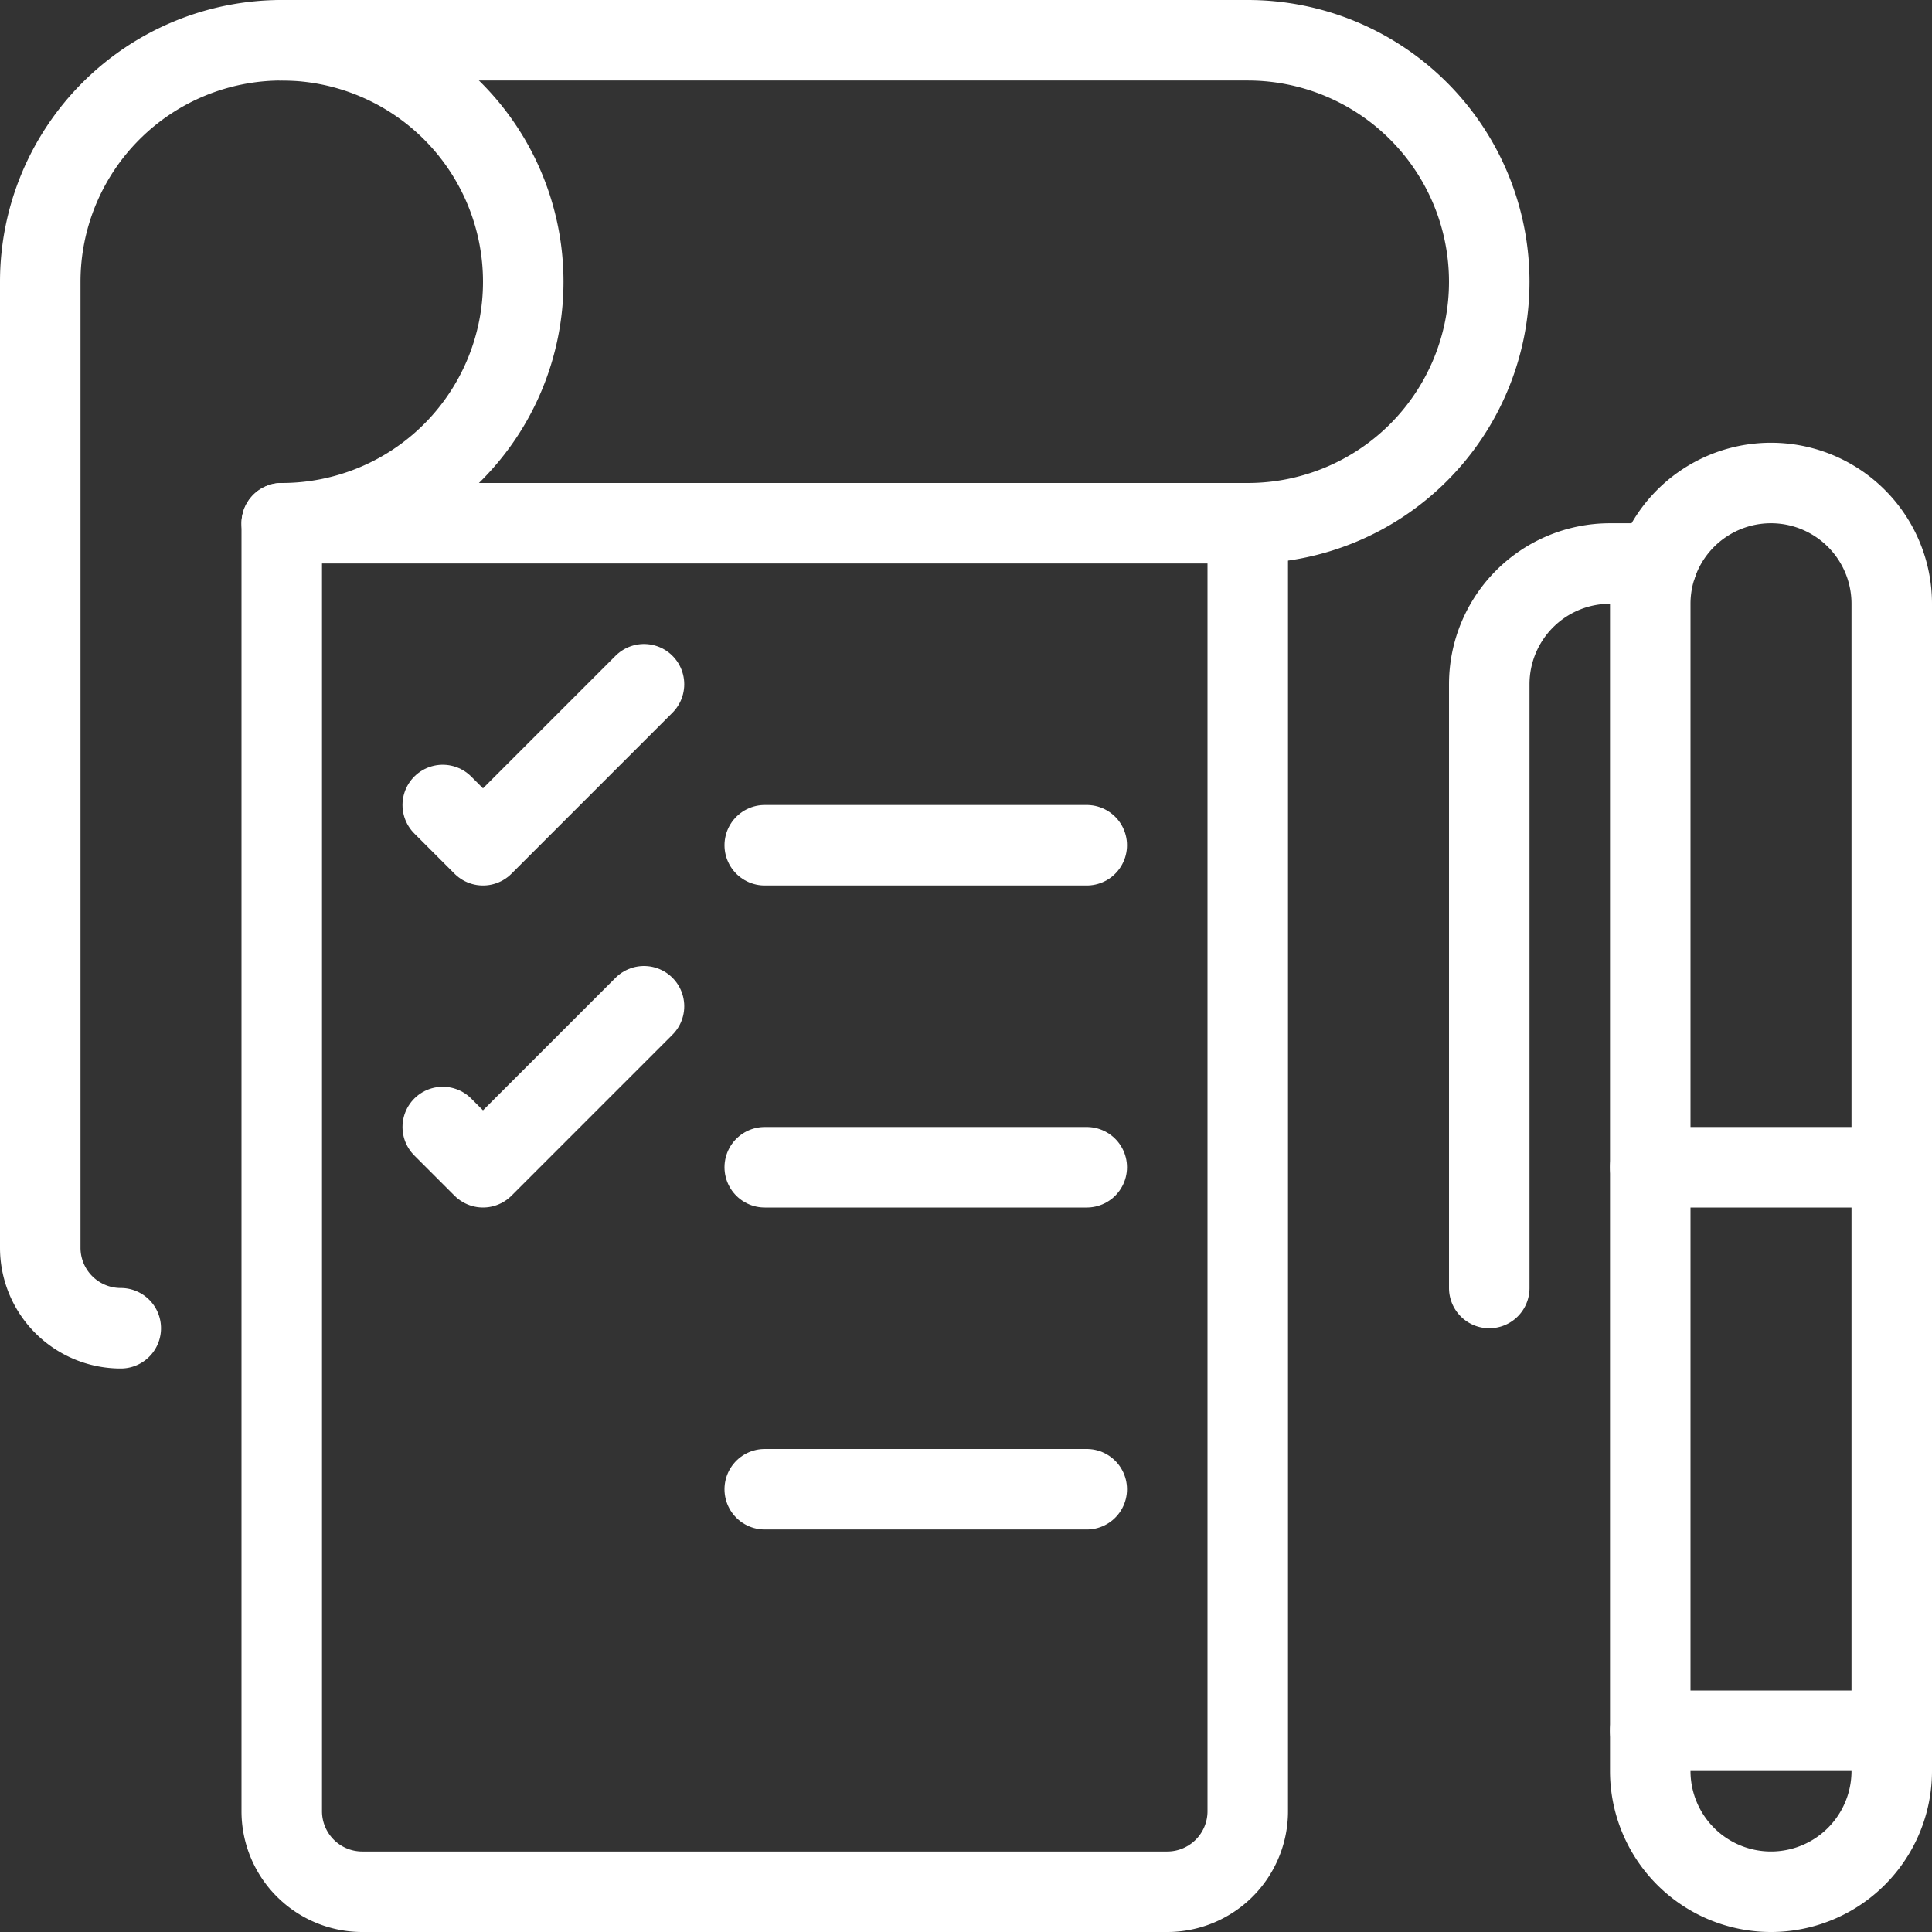 <?xml version="1.0" encoding="UTF-8"?>
<svg xmlns="http://www.w3.org/2000/svg" viewBox="0 0 24 24" id="Task-List-Pen--Streamline-Streamline-3.0" height="24" width="24">
  <rect x="0" y="0" width="24" height="24" fill="#333333" stroke="none"/>
  <desc>Task List Pen Streamline Icon: https://streamlinehq.com</desc>
  <defs></defs>
  <title>task-list-pen</title>
  <path d="M15.5 22.5a1 1 0 0 1 -1 1h-10a1 1 0 0 1 -1 -1v-16h12Z" fill="none" stroke="#ffffff" stroke-linecap="round" stroke-linejoin="round" stroke-width="1"></path>
  <path d="M1.5 16.5a1 1 0 0 1 -1 -1v-12a3 3 0 1 1 3 3" fill="none" stroke="#ffffff" stroke-linecap="round" stroke-linejoin="round" stroke-width="1"></path>
  <path d="M15.5 6.5a3 3 0 0 0 0 -6h-12" fill="none" stroke="#ffffff" stroke-linecap="round" stroke-linejoin="round" stroke-width="1"></path>
  <path d="m9.5 10.5 4 0" fill="none" stroke="#ffffff" stroke-linecap="round" stroke-linejoin="round" stroke-width="1"></path>
  <path d="m9.5 14.5 4 0" fill="none" stroke="#ffffff" stroke-linecap="round" stroke-linejoin="round" stroke-width="1"></path>
  <path d="m9.5 18.5 4 0" fill="none" stroke="#ffffff" stroke-linecap="round" stroke-linejoin="round" stroke-width="1"></path>
  <path d="m5.5 10 0.5 0.5 2 -2" fill="none" stroke="#ffffff" stroke-linecap="round" stroke-linejoin="round" stroke-width="1"></path>
  <path d="m5.5 14 0.5 0.5 2 -2" fill="none" stroke="#ffffff" stroke-linecap="round" stroke-linejoin="round" stroke-width="1"></path>
  <path d="M23.5 22a1.5 1.5 0 0 1 -3 0V7.5a1.5 1.5 0 0 1 3 0Z" fill="none" stroke="#ffffff" stroke-linecap="round" stroke-linejoin="round" stroke-width="1"></path>
  <path d="m20.5 21.5 3 0" fill="none" stroke="#ffffff" stroke-linecap="round" stroke-linejoin="round" stroke-width="1"></path>
  <path d="m20.5 14.5 3 0" fill="none" stroke="#ffffff" stroke-linecap="round" stroke-linejoin="round" stroke-width="1"></path>
  <path d="M18.5 16V8.5A1.5 1.5 0 0 1 20 7h0.586" fill="none" stroke="#ffffff" stroke-linecap="round" stroke-linejoin="round" stroke-width="1"></path>
</svg>
